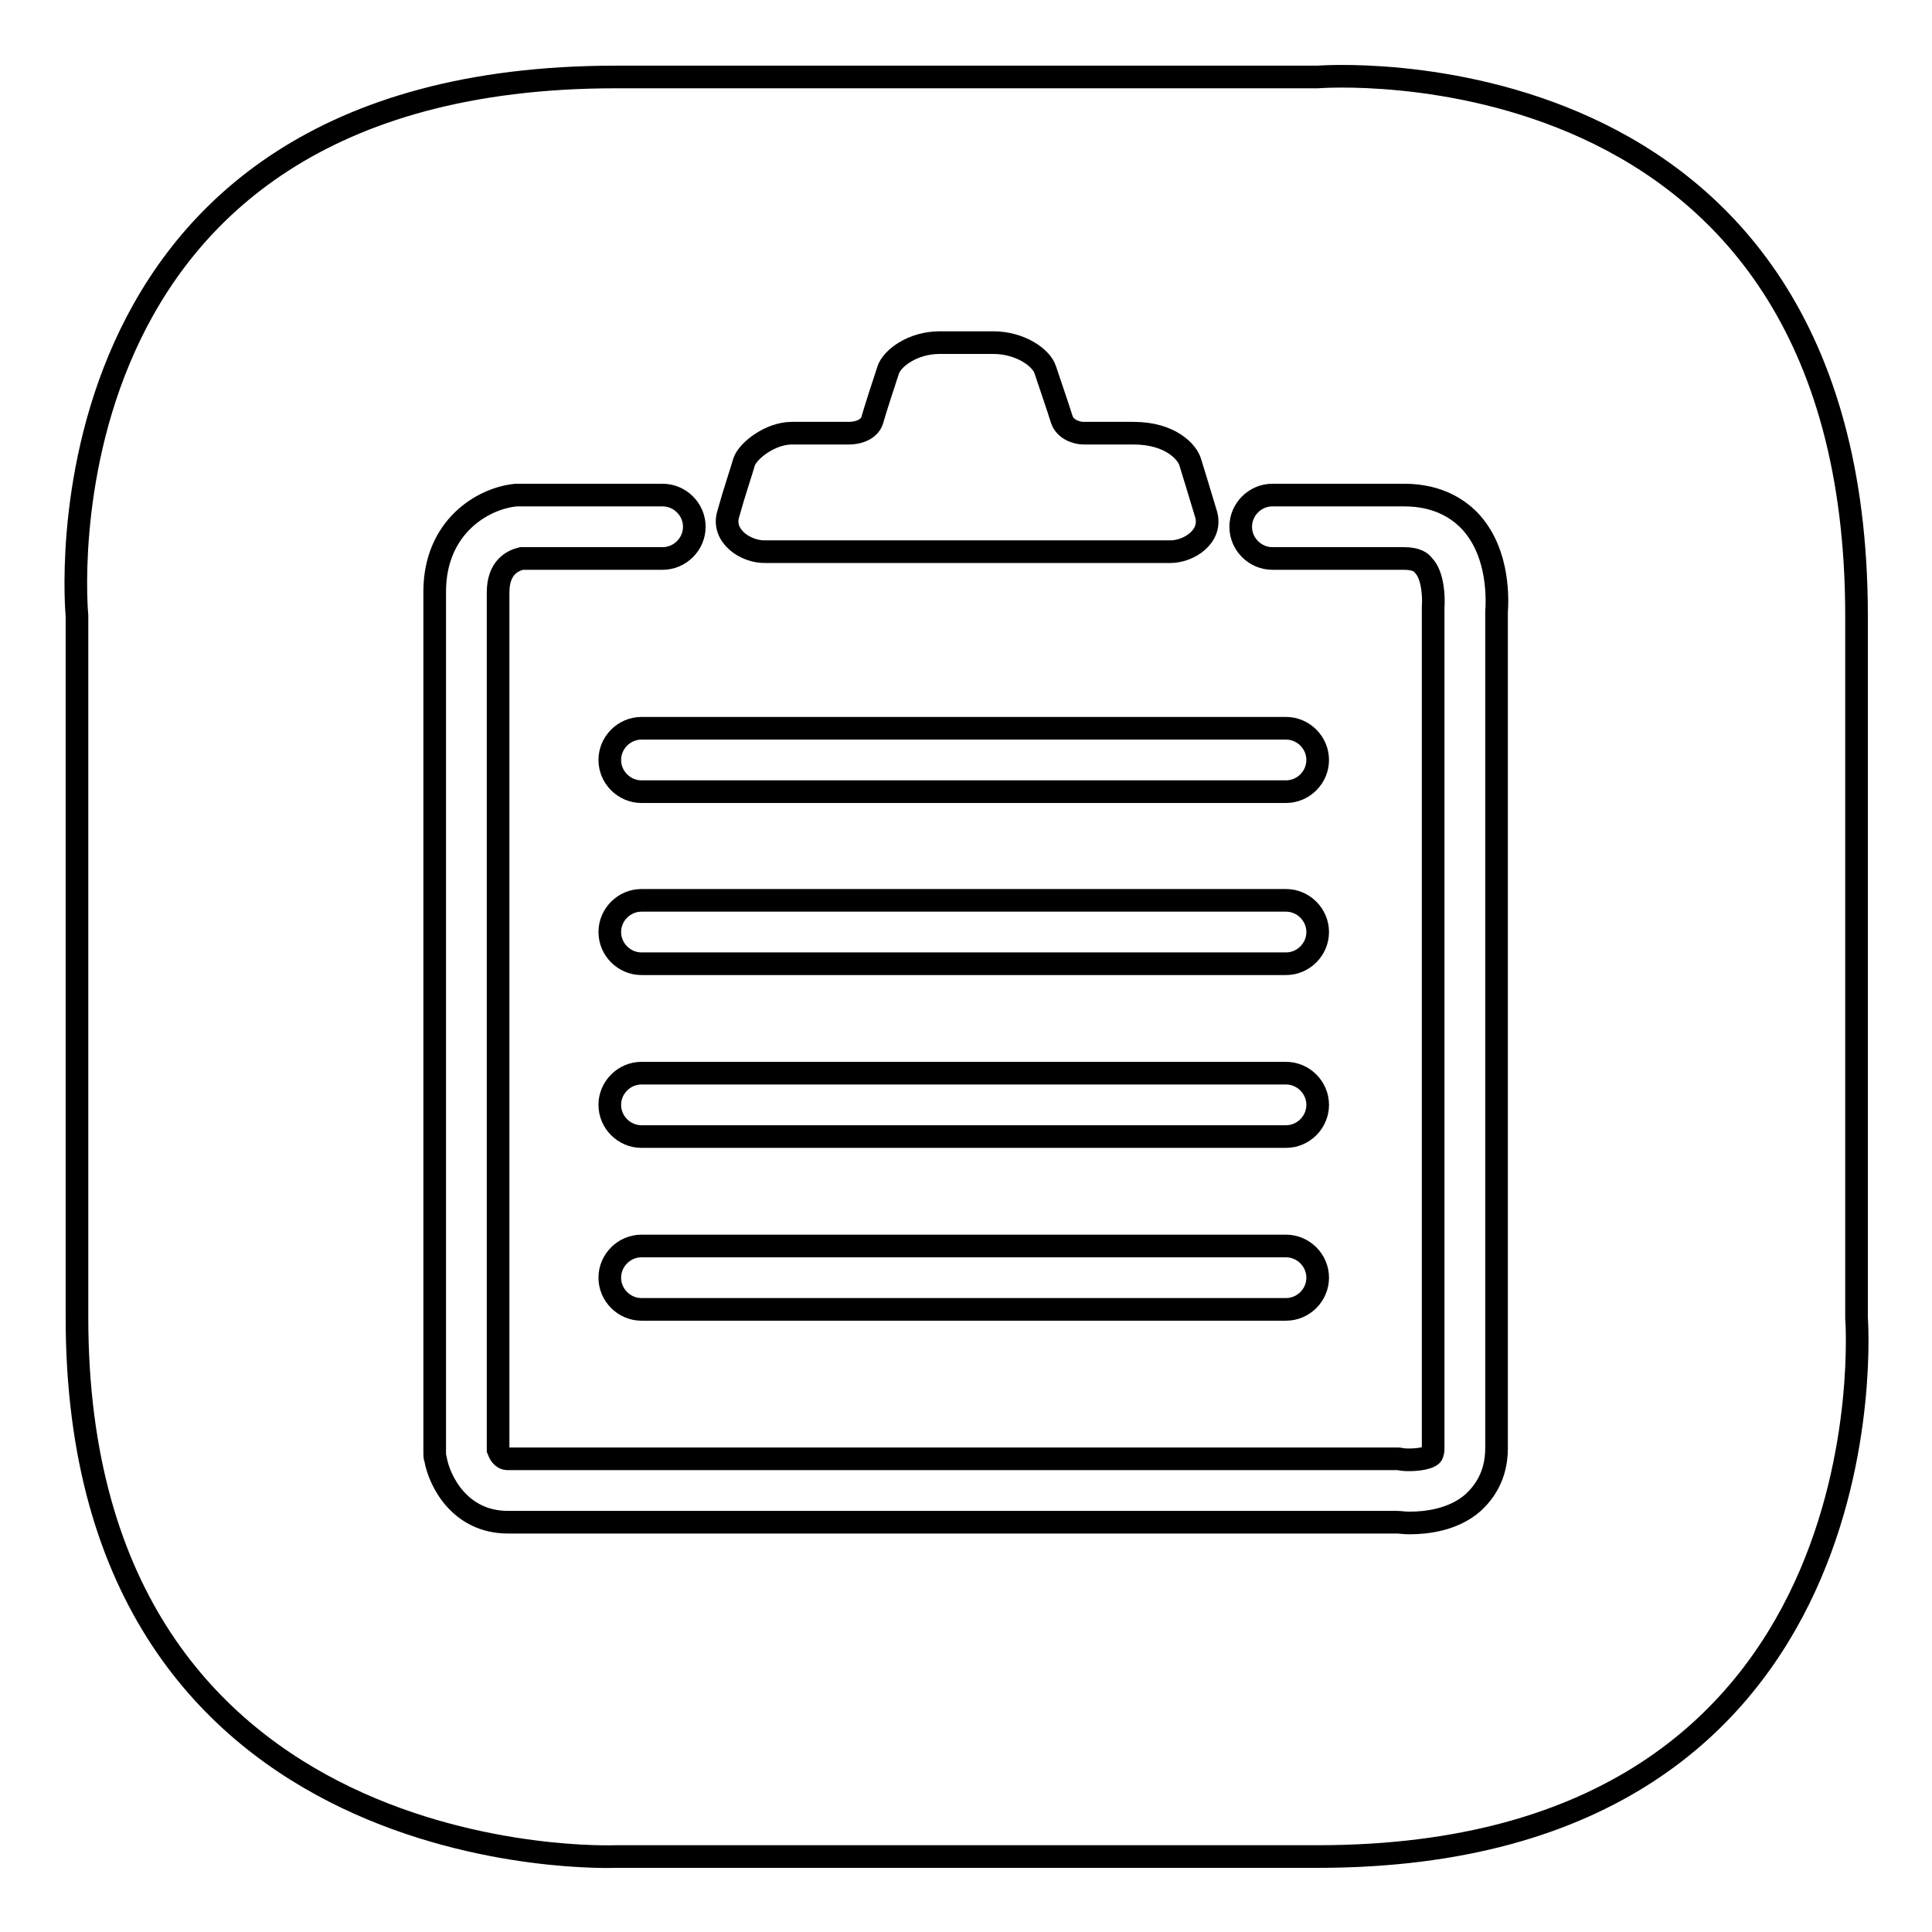 <?xml version="1.0" encoding="utf-8"?>
<!-- Svg Vector Icons : http://www.onlinewebfonts.com/icon -->
<!DOCTYPE svg PUBLIC "-//W3C//DTD SVG 1.1//EN" "http://www.w3.org/Graphics/SVG/1.1/DTD/svg11.dtd">
<svg version="1.1" xmlns="http://www.w3.org/2000/svg" xmlns:xlink="http://www.w3.org/1999/xlink" x="0px" y="0px" viewBox="0 0 256 256" enable-background="new 0 0 256 256" xml:space="preserve">
<g><g><path stroke-width="3" fill-opacity="0" stroke="#000000"  d="M10.2,174.6v-93c0,0-6.9-71.4,71.4-71.4c78.2,0,93,0,93,0s71.4-5.7,71.4,71.4c0,77,0,93,0,93s5.5,71.4-71.4,71.4c-76.8,0-93,0-93,0S10.2,249,10.2,174.6z"/><path stroke-width="3" fill-opacity="0" stroke="#000000"  d="M101.5,73.1c2.7,0,51.2,0,53.6,0s5.6-2,4.7-5c-0.9-3-1.7-5.6-2.1-6.9c-0.4-1.3-2.6-3.8-7.5-3.8c-4.9,0-5.5,0-6.6,0c-1.1,0-2.5-0.6-2.9-1.8c-0.4-1.3-1.7-5.1-2.2-6.6c-0.5-1.6-3.3-3.6-6.9-3.6c-3.5,0-3.5,0-7.1,0s-6.3,2.1-6.8,3.6c-0.5,1.5-1.8,5.5-2.1,6.6c-0.3,1.1-1.5,1.8-3.2,1.8c-1.7,0-4.7,0-7.5,0c-2.8,0-5.8,2.3-6.3,3.8c-0.4,1.4-1.3,4-2.1,6.9C95.6,71,98.8,73.2,101.5,73.1z M195,69.3c-1.5-1.7-4.3-3.7-8.9-3.7h-17.5c-2.3,0-4.2,1.9-4.2,4.2c0,2.3,1.9,4.2,4.2,4.2H186c1.7,0,2.3,0.5,2.6,0.9c1.3,1.3,1.4,4.3,1.3,5.5c0,0.1,0,0.3,0,0.5v111c0,0.7-0.2,0.9-0.2,0.9c-0.7,0.6-2.7,0.7-3.8,0.6c-0.2,0-0.4-0.1-0.6-0.1H67.3c-0.8,0-1.1-0.7-1.3-1.2V78.5c0-3.3,1.9-4.2,3.1-4.5h18.7c2.3,0,4.2-1.9,4.2-4.2c0-2.3-1.9-4.2-4.2-4.2H68.4C64,66,57.6,69.8,57.6,78.4v114.2c0,0.2,0,0.5,0.1,0.7c0.5,2.9,3.2,8.4,9.6,8.4h117.8c0.4,0,0.9,0.1,1.7,0.1c2.2,0,5.8-0.4,8.4-2.7c1.4-1.3,3.1-3.5,3.1-7.2V81.1C198.4,79.6,198.7,73.5,195,69.3z M170.4,142.2H85c-2.3,0-4.2,1.9-4.2,4.2c0,2.3,1.9,4.2,4.2,4.2h85.4c2.3,0,4.2-1.9,4.2-4.2C174.6,144.1,172.7,142.2,170.4,142.2z M170.4,119.3H85c-2.3,0-4.2,1.9-4.2,4.2c0,2.3,1.9,4.2,4.2,4.2h85.4c2.3,0,4.2-1.9,4.2-4.2C174.6,121.2,172.7,119.3,170.4,119.3z M170.4,96.5H85c-2.3,0-4.2,1.9-4.2,4.2c0,2.3,1.9,4.2,4.2,4.2h85.4c2.3,0,4.2-1.9,4.2-4.2C174.6,98.4,172.7,96.5,170.4,96.5z M170.4,165.1H85c-2.3,0-4.2,1.9-4.2,4.2s1.9,4.2,4.2,4.2h85.4c2.3,0,4.2-1.9,4.2-4.2S172.7,165.1,170.4,165.1z"/></g></g>
</svg>